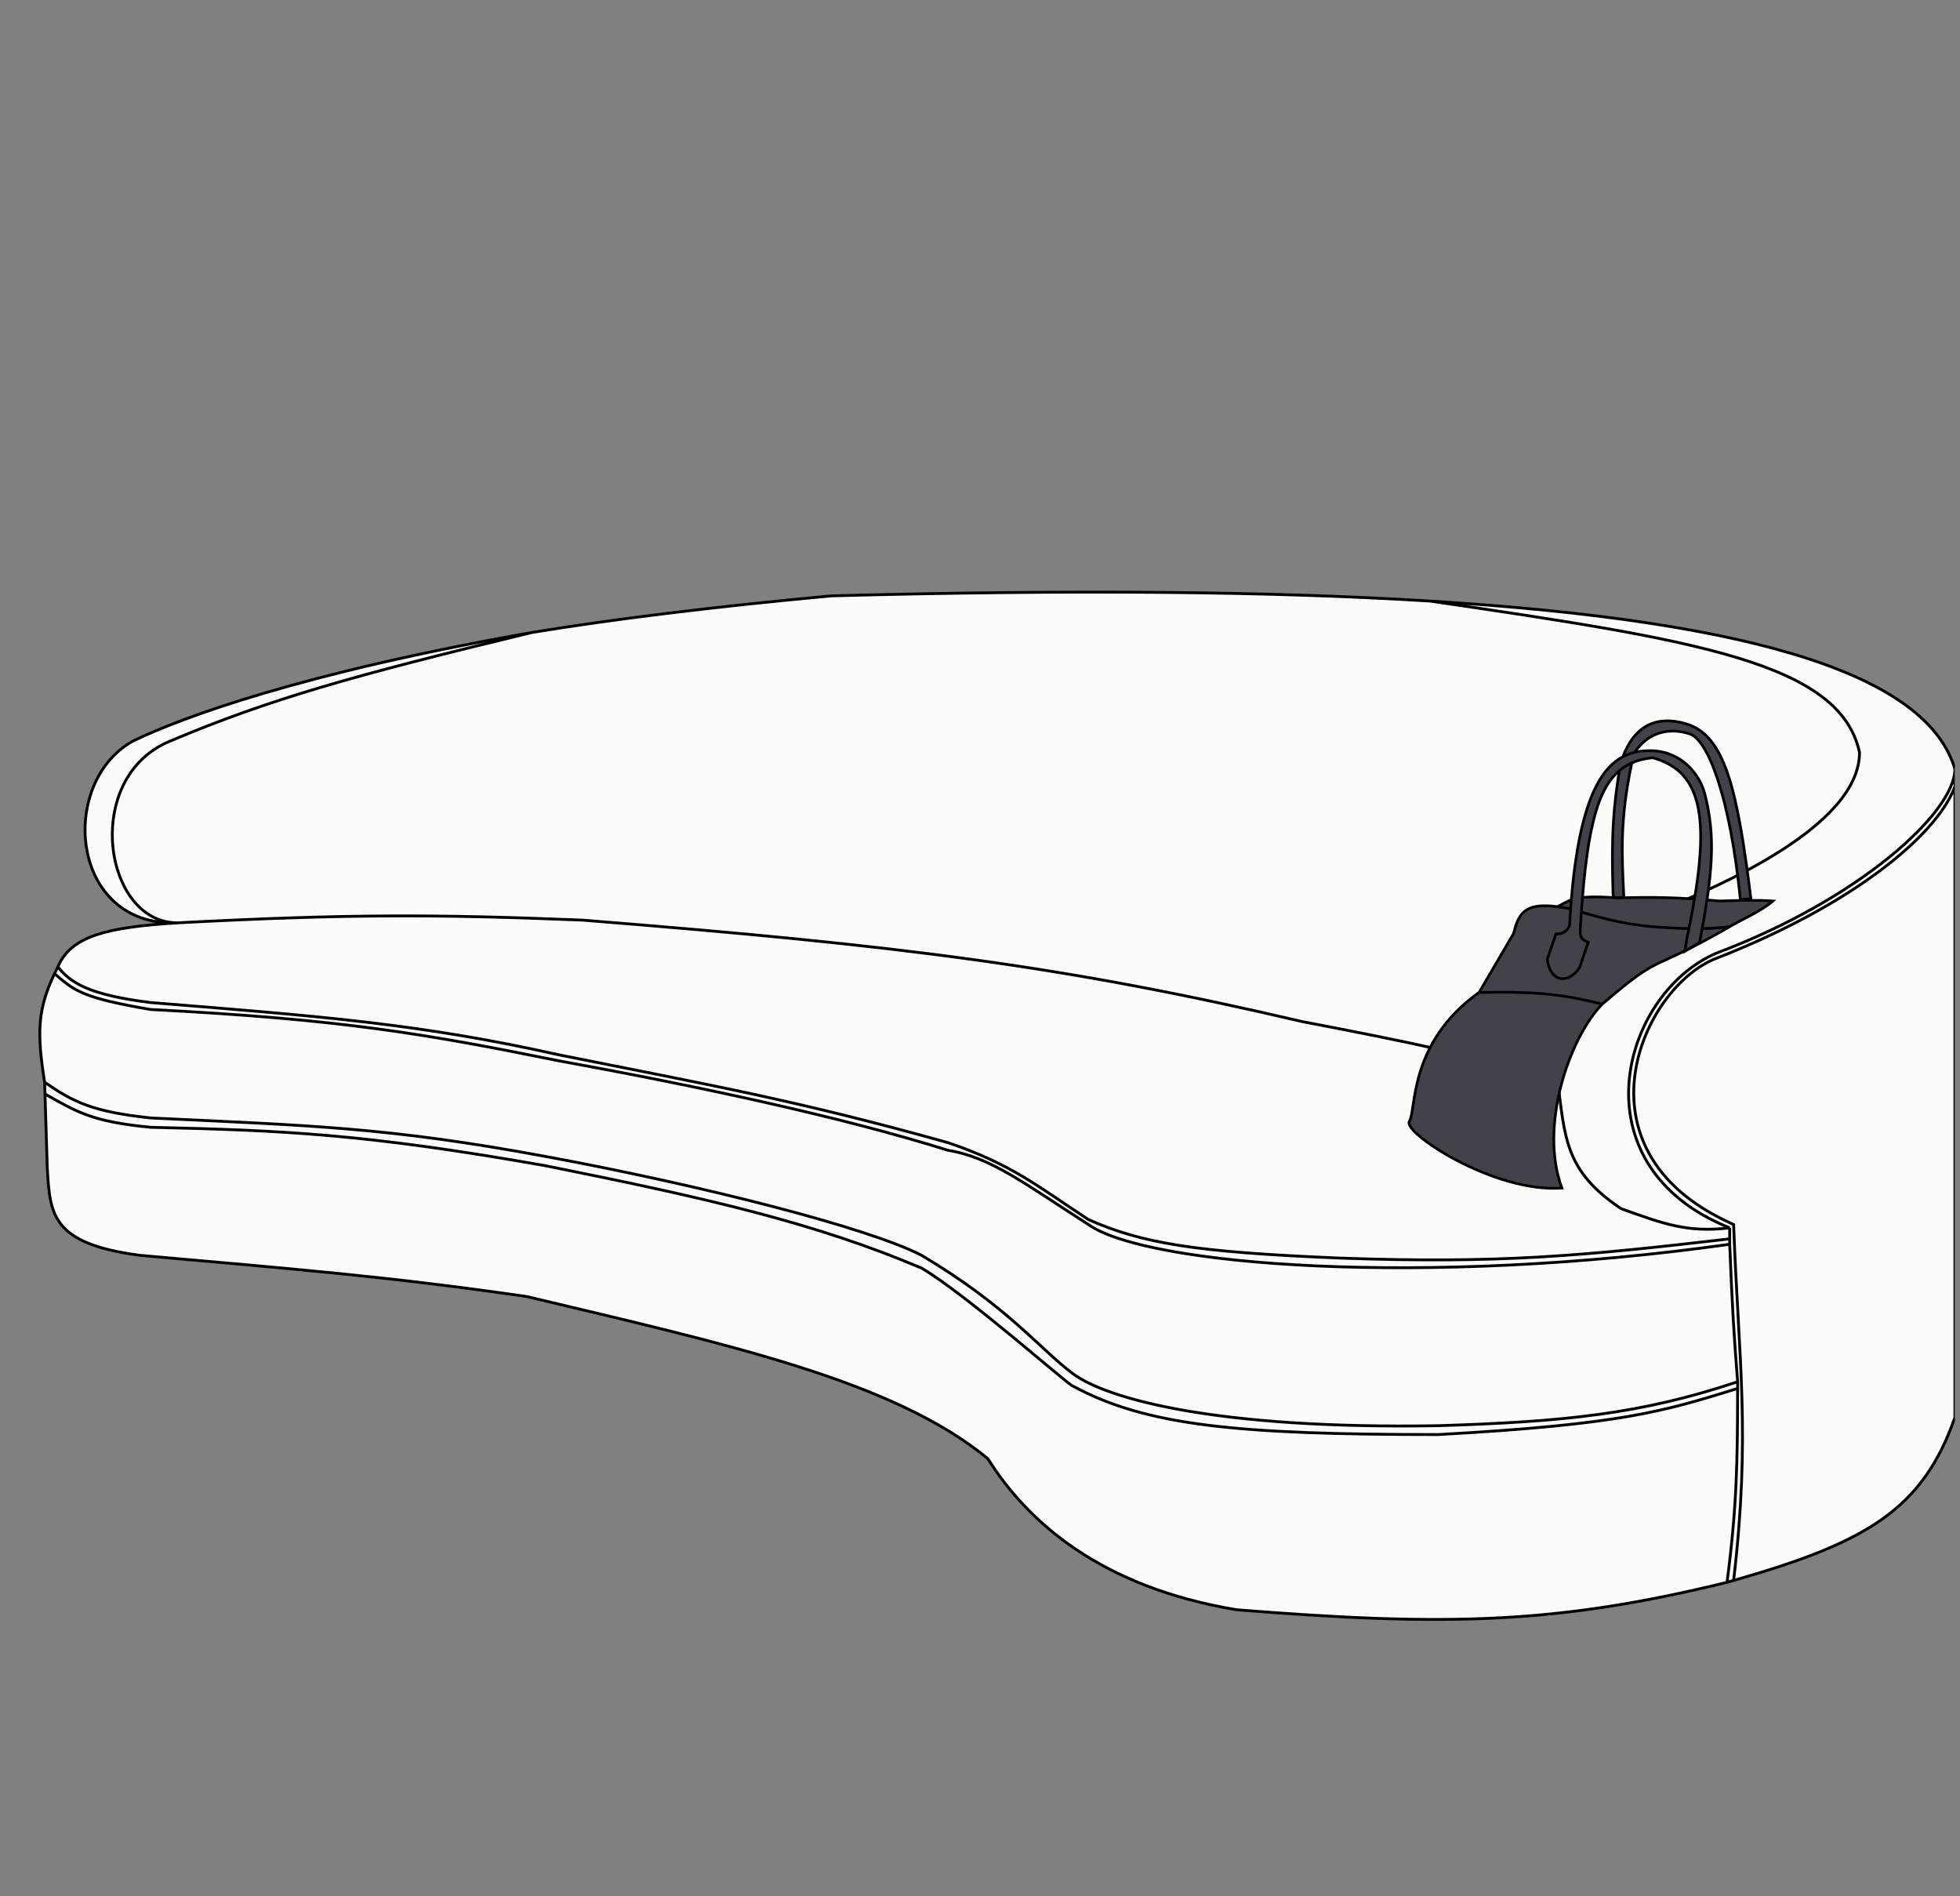 <svg width="276" height="267" viewBox="0 0 276 267" fill="none" xmlns="http://www.w3.org/2000/svg">
<rect x="0" y="0" width="276" height="267" fill="#808080" stroke="none"/>
<g clip-path="url(#clip0_8865_46563)">
<path d="M243.195 222.782C219.217 228.65 203.77 229.005 174.173 226.65C154.982 223.479 144.7 214.271 139.103 205.373C125.786 194.388 102.571 189.308 74.185 182.548C54.462 179.703 41.798 178.711 19.713 176.745C7.263 175.111 7.031 171.005 6.664 164.515L6.655 164.365L6.334 154.03L6.282 152.372C5.165 145.313 5.304 142.103 7.678 137.085C7.826 136.772 7.983 136.452 8.148 136.124C9.989 131.824 14.907 130.566 24.937 129.934C9.936 130.473 8.148 110.406 18.595 104.401C25.478 101.033 42.584 94.723 74.932 89.044C86.197 87.21 99.881 85.484 117.091 83.893C151.095 82.995 179.004 83.248 201.41 84.63C248.685 87.545 271.459 95.49 275.282 108.27V110.766V199.57C270.713 212.568 262.832 217.177 244.123 222.519C243.817 222.606 243.508 222.694 243.195 222.782Z" fill="#FBFBFA"/>
<path d="M244.688 194.541C231.115 199.096 220.197 200.181 202.528 200.73C171.108 201.259 155.752 196.918 151.042 193.38C146.331 189.842 141.902 183.954 129.775 176.745C122.314 172.876 98.962 166.919 76.796 162.818C54.631 158.717 43.813 158.478 21.206 157.402C13.004 156.524 10.316 155.154 6.282 152.372M244.688 194.541C244.163 188.033 243.9 183.428 243.569 175.187M244.688 194.541C244.687 194.861 244.687 195.178 244.686 195.491M243.195 222.782C219.217 228.65 203.77 229.005 174.173 226.65C154.982 223.479 144.7 214.271 139.103 205.373C125.786 194.388 102.571 189.308 74.185 182.548C54.462 179.703 41.798 178.711 19.713 176.745C7.168 175.099 7.028 170.942 6.655 164.365L6.334 154.03M243.195 222.782C244.589 212.063 244.666 205.926 244.686 195.491M243.195 222.782C243.508 222.694 243.817 222.606 244.123 222.519M6.282 152.372C5.165 145.313 5.304 142.103 7.678 137.085M6.282 152.372L6.334 154.03M8.148 136.124C9.968 138.423 12.601 140.082 21.206 141.153C45.455 143.113 59.169 144.153 78.662 148.504C99.897 152.778 111.673 154.782 133.507 160.883C142.529 163.95 146.192 167.073 153.281 171.716C160.756 175.015 168.068 176.296 188.725 177.132C211.139 177.933 222.871 176.827 243.569 174.424M8.148 136.124C9.989 131.824 14.907 130.566 24.937 129.934M8.148 136.124C7.983 136.452 7.826 136.772 7.678 137.085M243.569 174.424V172.877M243.569 174.424C243.581 174.721 243.557 174.899 243.569 175.187M24.937 129.934C49.065 128.665 61.611 128.73 82.02 129.549C126.838 133.124 149.756 135.975 183.501 143.862C199.199 146.842 207.298 148.634 219.318 151.985M24.937 129.934C9.936 130.473 8.148 110.406 18.595 104.401C25.478 101.033 42.585 94.723 74.932 89.044M24.937 129.934C14.6 129.881 11.517 109.61 23.818 104.401C37.902 98.436 49.869 95.085 74.932 89.044M219.318 151.985C220.374 160.291 220.371 164.879 228.272 170.169C234.281 172.329 237.65 173.588 243.569 172.877M219.318 151.985C220.723 139.294 224.914 132.642 234.242 127.999C241.704 124.904 261.851 116.393 261.851 105.948C259.135 93.303 238.789 90.107 201.41 84.63M243.569 172.877C221.685 164.105 228.272 139.969 241.689 134.201C261.851 126.63 275.282 114.372 275.282 108.27M275.282 108.27C271.459 95.49 248.685 87.545 201.41 84.63M275.282 108.27V110.766M74.932 89.044C86.197 87.21 99.881 85.484 117.091 83.893C151.095 82.995 179.004 83.248 201.41 84.63M243.569 175.187C200.662 181.235 161.373 178.185 153.281 172.417C144.446 166.777 139.604 162.949 133.507 161.961C118.606 157.275 98.4 152.948 78.622 149.343C60.086 145.603 48.339 143.523 21.206 142.132C11.53 140.487 10.446 139.471 7.678 137.085M244.686 195.491C234.207 198.725 228.477 200.538 202.528 201.98C174.173 201.98 161.373 200.73 151.042 195.13C150.594 195.13 135.973 182.167 129.775 178.546C114.951 172.262 100.179 168.811 76.796 164.125C51.474 159.649 39.962 159.155 21.206 158.717C12.805 157.924 10.664 156.445 6.334 154.03M275.282 110.766V199.57C270.713 212.568 262.832 217.177 244.123 222.519M275.282 110.766C272.398 118.337 259.376 128.059 241.689 134.922C231.146 139.013 221.078 161.851 243.575 172.151L244.123 172.417C244.819 191.525 246.545 201.798 244.123 222.519" stroke="black" stroke-width="0.4"/>
<path d="M198.462 157.895C199.455 156.376 198.272 146.839 208.273 139.733L213.138 131.435C213.875 128.393 214.896 127.084 219.322 127.657C221.174 126.72 221.515 125.976 227.676 126.409C232.958 126.295 236.018 126.313 242.112 126.858C244.74 126.768 247.969 126.713 249.671 126.858C247.984 128.327 244.696 129.747 243.59 130.462C231.785 137.259 234.369 133.879 225.606 141.392C220.934 146.231 216.708 158.601 219.941 167.272C210.31 167.967 197.469 159.413 198.462 157.895Z" fill="#43424A"/>
<path d="M208.273 139.733C198.272 146.839 199.455 156.376 198.462 157.895C197.469 159.413 210.31 167.967 219.941 167.272C216.708 158.601 220.934 146.231 225.606 141.392M208.273 139.733L213.138 131.435C213.875 128.393 214.896 127.084 219.322 127.657M208.273 139.733C214.977 139.617 219.293 139.725 225.606 141.392M219.322 127.657C219.786 127.717 220.288 127.798 220.83 127.9C225.535 129.226 228.166 130.084 232.938 130.5C237.538 130.783 239.571 130.923 243.59 130.462M219.322 127.657C221.174 126.72 221.515 125.976 227.676 126.409C232.958 126.295 236.018 126.313 242.112 126.858C244.74 126.768 247.969 126.713 249.671 126.858C247.984 128.327 244.696 129.747 243.59 130.462M225.606 141.392C234.369 133.879 231.785 137.259 243.59 130.462" stroke="black" stroke-width="0.38"/>
<path d="M217.87 135.071L219.103 131.505C220.126 131.465 220.543 131.212 221.008 130.374C221.892 114.371 224.84 108.482 228.531 106.543C229.531 103.928 231.752 100.298 237.33 101.879C242.907 103.46 244.616 111.013 246.559 126.541L245.076 126.647C243.605 112.076 240.472 104.132 237.931 103.322C235.389 102.512 232.346 102.78 230.172 105.932C230.974 105.74 231.8 105.679 232.638 105.695C236.99 105.871 239.347 109.184 240.019 111.619C241.681 117.904 241.135 123.221 239.325 132.709L237.262 133.934L237.548 132.065C241.163 115.223 239.792 108.65 232.709 106.683C231.62 106.801 230.649 107.037 229.782 107.417C228.095 115.424 228.367 120.108 228.664 126.345C227.759 126.4 227.178 126.485 227.146 125.958C226.858 117.171 227.249 113.508 228.024 108.511C224.635 111.375 223.313 117.872 222.526 130.762C222.465 131.932 222.633 132.244 223.657 132.667L222.424 136.232C221.084 138.316 218.417 138.673 217.87 135.071Z" fill="#43424A"/>
<path d="M237.527 132.162C237.534 132.13 237.541 132.097 237.548 132.065M237.548 132.065C241.163 115.223 239.792 108.65 232.709 106.683C231.62 106.801 230.649 107.037 229.782 107.417M237.548 132.065L237.262 133.934L239.326 132.709C241.135 123.221 241.681 117.904 240.019 111.619C239.347 109.184 236.99 105.871 232.638 105.695C231.8 105.679 230.974 105.74 230.172 105.932M228.024 108.511C224.635 111.375 223.313 117.872 222.526 130.762C222.465 131.932 222.633 132.244 223.657 132.667L222.424 136.232C221.084 138.316 218.417 138.673 217.87 135.071L219.103 131.505C220.126 131.465 220.543 131.212 221.008 130.374C221.892 114.371 224.84 108.482 228.531 106.543M228.024 108.511C227.249 113.508 226.858 117.171 227.146 125.958C227.178 126.485 227.759 126.4 228.664 126.345C228.367 120.108 228.095 115.424 229.782 107.417M228.024 108.511C228.557 108.06 229.141 107.699 229.782 107.417M228.531 106.543C229.531 103.928 231.752 100.298 237.33 101.879C242.907 103.46 244.616 111.013 246.559 126.541L245.076 126.647C243.605 112.076 240.472 104.132 237.931 103.322C235.389 102.512 232.346 102.78 230.172 105.932M228.531 106.543C229.064 106.263 229.612 106.065 230.172 105.932" stroke="black" stroke-width="0.38"/>
</g>
<defs>
<clipPath id="clip0_8865_46563">
<rect width="275.282" height="266.963" fill="white"/>
</clipPath>
</defs>
</svg>
